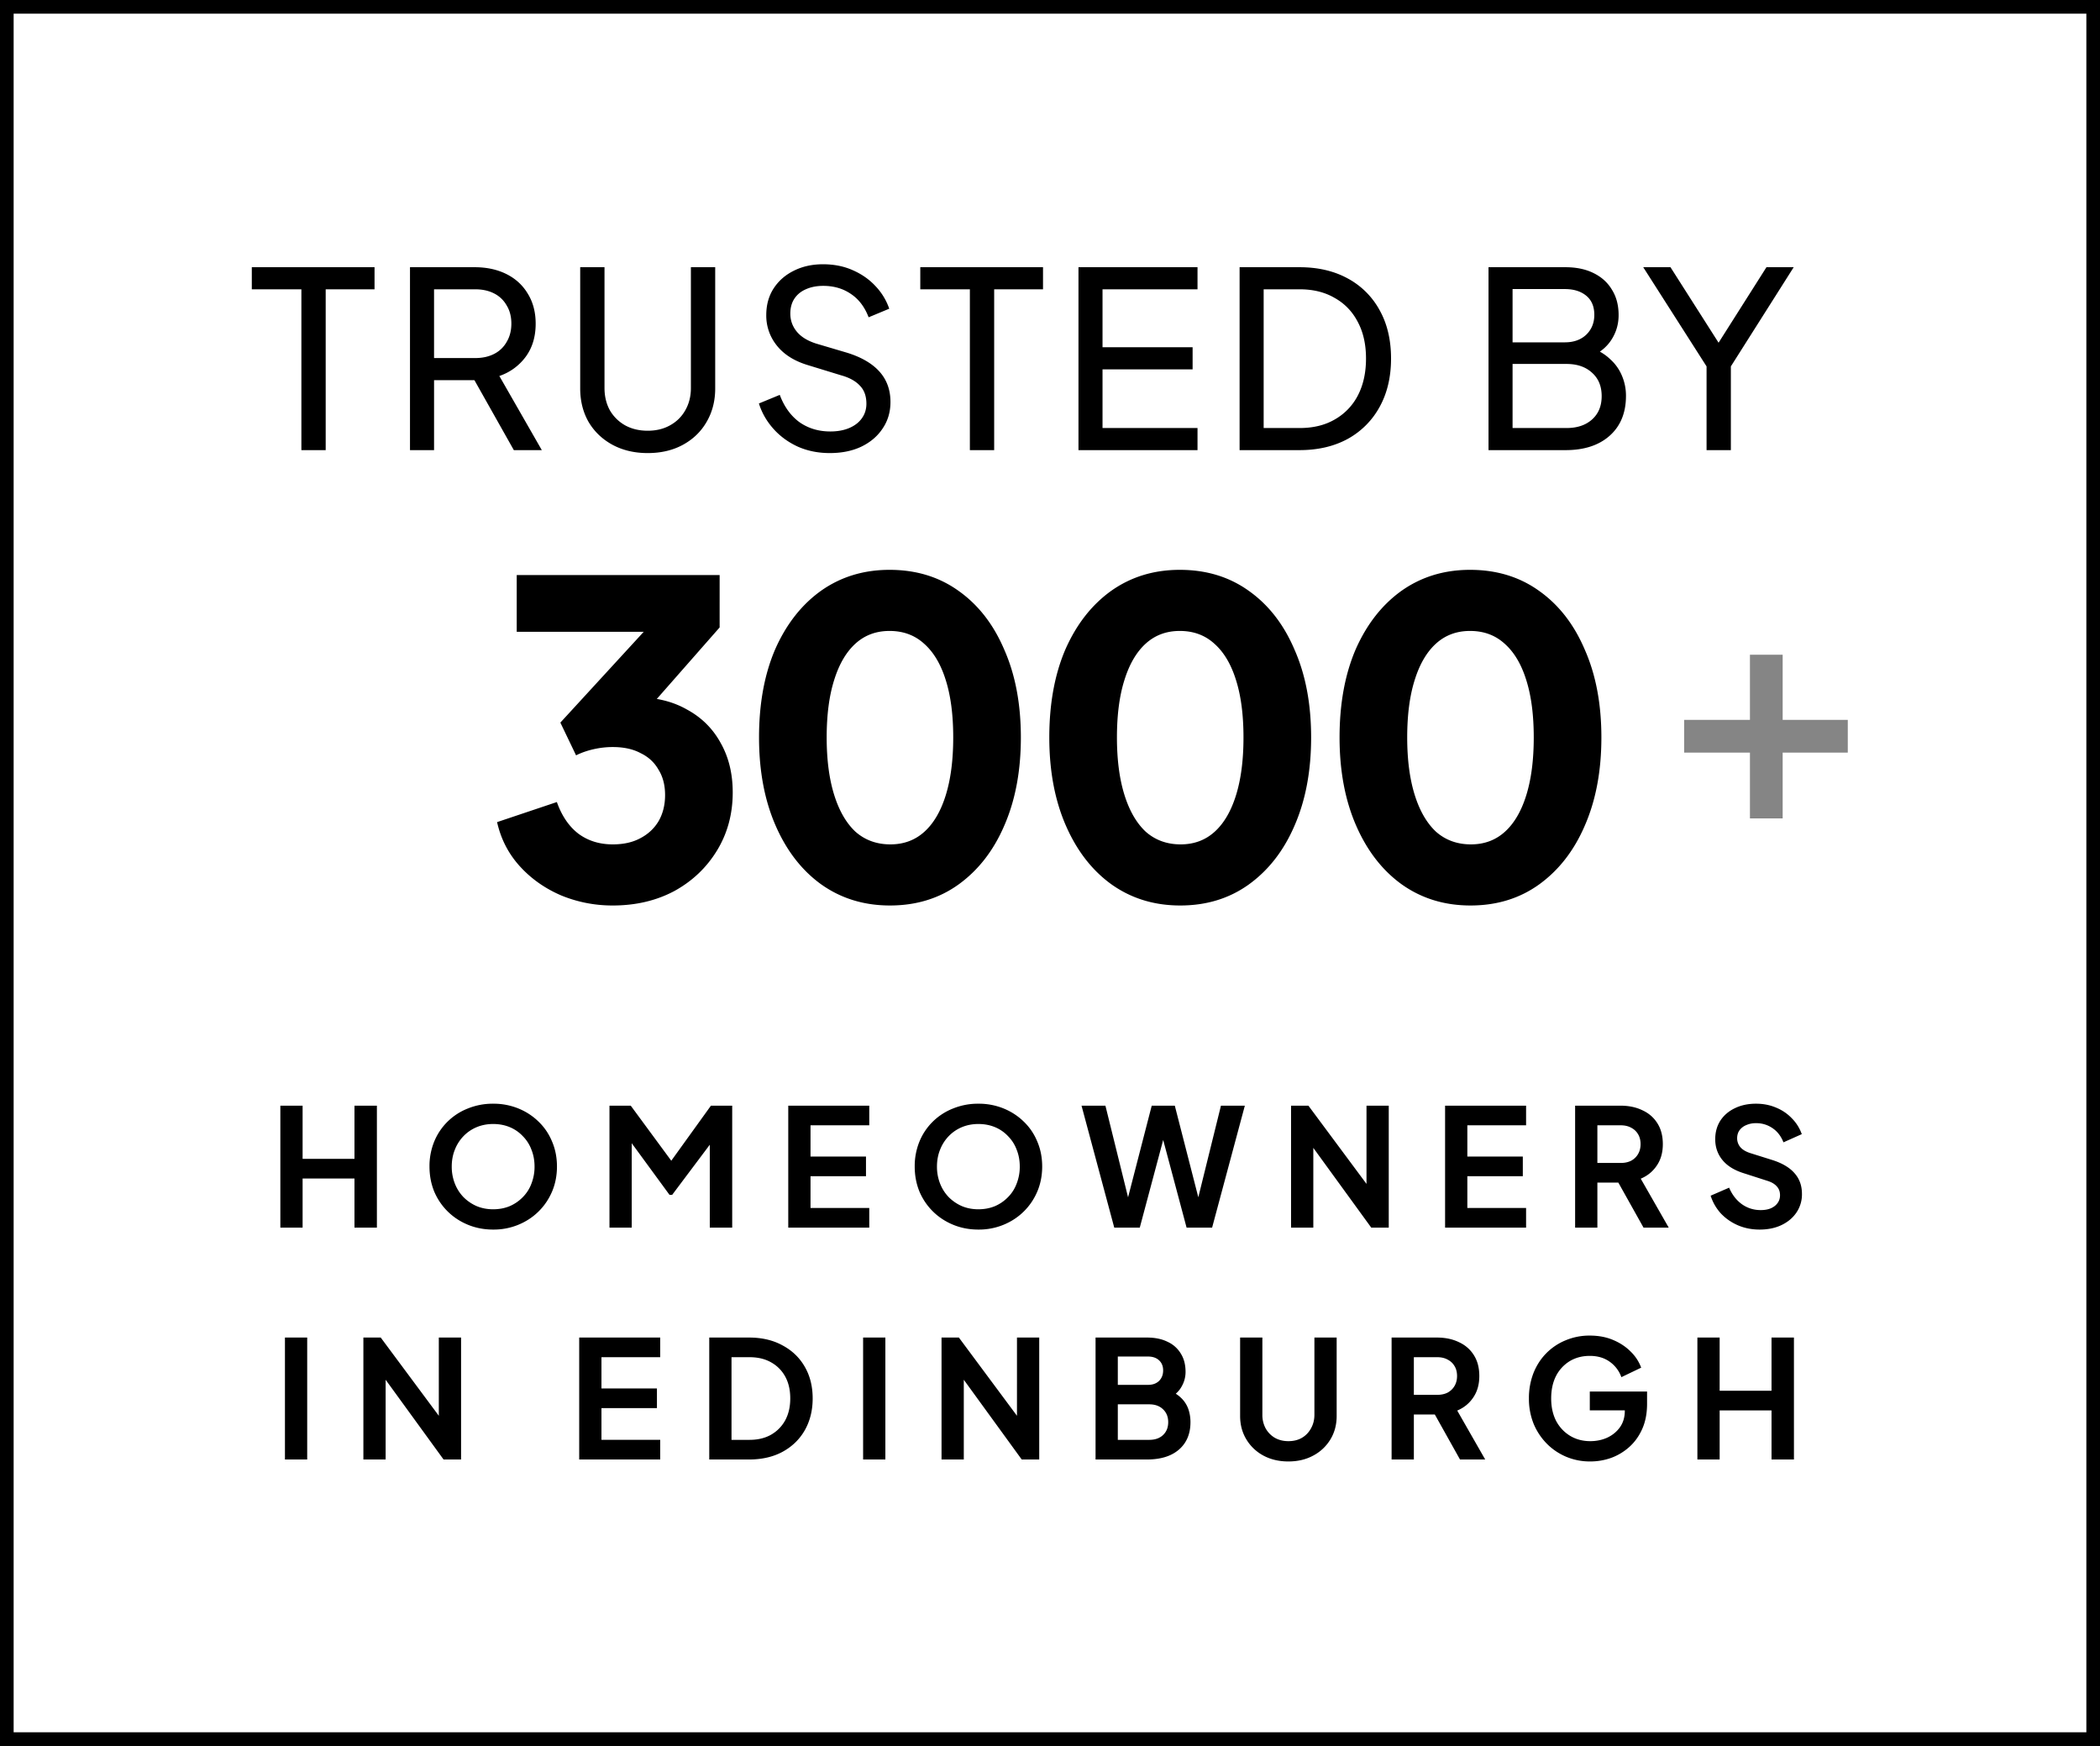 <svg xmlns="http://www.w3.org/2000/svg" width="154" height="128" fill="none" xmlns:v="https://vecta.io/nano"><rect width="100%" height="100%" fill="#333333" stroke="none"/><path fill="#fff" stroke="#000" d="M.5.5h153v127H.5z"/><g fill="#000"><path d="M20.559 90v-8.94h1.632v3.9h3.804v-3.9h1.644V90h-1.644v-3.6h-3.804V90h-1.632zm15.605.144c-.656 0-1.268-.116-1.836-.348s-1.064-.556-1.488-.972-.756-.904-.996-1.464c-.232-.568-.348-1.18-.348-1.836a4.75 4.75 0 0 1 .348-1.836 4.37 4.37 0 0 1 .984-1.464 4.41 4.41 0 0 1 1.488-.96 4.84 4.84 0 0 1 1.848-.348 4.84 4.84 0 0 1 1.848.348c.568.232 1.064.556 1.488.972.424.408.752.892.984 1.452.24.56.36 1.172.36 1.836 0 .656-.12 1.268-.36 1.836-.24.56-.572 1.048-.996 1.464s-.92.74-1.488.972a4.75 4.75 0 0 1-1.836.348zm0-1.488c.44 0 .844-.076 1.212-.228a2.98 2.98 0 0 0 .96-.66 2.76 2.76 0 0 0 .636-.996 3.36 3.36 0 0 0 .228-1.248c0-.448-.076-.86-.228-1.236a2.76 2.76 0 0 0-.636-.996 2.75 2.75 0 0 0-.96-.66c-.368-.152-.772-.228-1.212-.228-.432 0-.832.076-1.2.228a2.87 2.87 0 0 0-.972.66 2.99 2.99 0 0 0-.636.996c-.152.376-.228.788-.228 1.236a3.36 3.36 0 0 0 .228 1.248 2.99 2.99 0 0 0 .636.996 3.12 3.12 0 0 0 .972.66c.368.152.768.228 1.2.228zM44.695 90v-8.94h1.56l3.348 4.548h-.744l3.276-4.548h1.56V90h-1.644v-7.08l.636.156-3.396 4.524h-.192l-3.312-4.524.54-.156V90h-1.632zm13.111 0v-8.94h5.94v1.44h-4.308v2.292h4.068v1.44h-4.068v2.328h4.308V90h-5.94zm13.941.144c-.656 0-1.268-.116-1.836-.348s-1.064-.556-1.488-.972-.756-.904-.996-1.464c-.232-.568-.348-1.18-.348-1.836a4.75 4.75 0 0 1 .348-1.836 4.37 4.37 0 0 1 .984-1.464 4.41 4.41 0 0 1 1.488-.96 4.84 4.84 0 0 1 1.848-.348 4.84 4.84 0 0 1 1.848.348c.568.232 1.064.556 1.488.972.424.408.752.892.984 1.452.24.56.36 1.172.36 1.836 0 .656-.12 1.268-.36 1.836-.24.56-.572 1.048-.996 1.464s-.92.74-1.488.972a4.75 4.75 0 0 1-1.836.348zm0-1.488c.44 0 .844-.076 1.212-.228a2.98 2.98 0 0 0 .96-.66 2.76 2.76 0 0 0 .636-.996 3.36 3.36 0 0 0 .228-1.248c0-.448-.076-.86-.228-1.236a2.76 2.76 0 0 0-.636-.996 2.75 2.75 0 0 0-.96-.66c-.368-.152-.772-.228-1.212-.228-.432 0-.832.076-1.2.228a2.87 2.87 0 0 0-.972.66 2.99 2.99 0 0 0-.636.996c-.152.376-.228.788-.228 1.236a3.36 3.36 0 0 0 .228 1.248 2.99 2.99 0 0 0 .636.996 3.12 3.12 0 0 0 .972.66c.368.152.768.228 1.2.228zM81.712 90l-2.4-8.94h1.752l1.884 7.62h-.456l1.968-7.62h1.692l1.956 7.62h-.456l1.884-7.62h1.752l-2.4 8.94h-1.872l-1.98-7.416h.528L83.584 90h-1.872zm12.966 0v-8.94h1.272l4.92 6.624-.66.132V81.06h1.632V90h-1.284l-4.848-6.672.6-.132V90h-1.632zm11.295 0v-8.94h5.94v1.44h-4.308v2.292h4.068v1.44h-4.068v2.328h4.308V90h-5.94zm9.536 0v-8.94h3.324c.608 0 1.144.112 1.608.336.472.216.84.536 1.104.96.264.416.396.924.396 1.524 0 .616-.148 1.14-.444 1.572-.288.432-.68.752-1.176.96L122.373 90h-1.848l-2.196-3.924 1.056.624h-2.244V90h-1.632zm1.632-4.74h1.716c.296 0 .552-.056.768-.168.216-.12.384-.284.504-.492s.18-.448.18-.72c0-.28-.06-.52-.18-.72-.12-.208-.288-.368-.504-.48-.216-.12-.472-.18-.768-.18h-1.716v2.76zm11.894 4.884c-.568 0-1.096-.104-1.584-.312-.48-.208-.896-.496-1.248-.864a3.51 3.51 0 0 1-.756-1.308l1.356-.588c.216.512.528.916.936 1.212.408.288.868.432 1.38.432.288 0 .536-.044.744-.132.216-.096.38-.224.492-.384.12-.16.18-.352.18-.576 0-.264-.08-.48-.24-.648-.152-.176-.384-.312-.696-.408l-1.716-.552c-.696-.216-1.22-.54-1.572-.972s-.528-.94-.528-1.524c0-.512.124-.964.372-1.356.256-.392.608-.696 1.056-.912.456-.224.976-.336 1.56-.336.536 0 1.028.096 1.476.288a3.3 3.3 0 0 1 1.152.78c.328.328.572.716.732 1.164l-1.344.6c-.176-.448-.44-.792-.792-1.032a2.07 2.07 0 0 0-1.224-.372 1.7 1.7 0 0 0-.72.144 1.13 1.13 0 0 0-.492.384c-.112.16-.168.352-.168.576a1 1 0 0 0 .24.66c.16.184.404.328.732.432l1.644.516c.712.232 1.244.552 1.596.96.36.408.54.912.54 1.512a2.37 2.37 0 0 1-.396 1.356c-.264.392-.628.7-1.092.924s-1.004.336-1.62.336zM20.896 107v-8.94h1.632V107h-1.632zm5.752 0v-8.94h1.272l4.92 6.624-.66.132V98.06h1.632V107h-1.284l-4.848-6.672.6-.132V107h-1.632zm15.827 0v-8.94h5.94v1.44h-4.308v2.292h4.068v1.44h-4.068v2.328h4.308V107h-5.94zm9.537 0v-8.94h2.916c.944 0 1.764.192 2.46.576.704.376 1.248.9 1.632 1.572.384.664.576 1.436.576 2.316 0 .872-.192 1.648-.576 2.328-.384.672-.928 1.2-1.632 1.584-.696.376-1.516.564-2.46.564h-2.916zm1.632-1.44h1.32c.608 0 1.132-.124 1.572-.372.448-.256.796-.608 1.044-1.056.248-.456.372-.992.372-1.608 0-.624-.124-1.16-.372-1.608a2.62 2.62 0 0 0-1.044-1.044c-.44-.248-.964-.372-1.572-.372h-1.32v6.06zm9.651 1.44v-8.94h1.632V107h-1.632zm5.751 0v-8.94h1.272l4.92 6.624-.66.132V98.06h1.632V107h-1.284l-4.848-6.672.6-.132V107h-1.632zm11.295 0v-8.94h3.768c.592 0 1.096.104 1.512.312a2.18 2.18 0 0 1 .972.864c.232.368.348.816.348 1.344 0 .408-.112.792-.336 1.152-.216.352-.564.644-1.044.876v-.756c.44.168.788.376 1.044.624a2.09 2.09 0 0 1 .54.828c.104.304.156.624.156.96 0 .856-.284 1.528-.852 2.016-.56.48-1.34.72-2.34.72H80.34zm1.632-1.44h2.304c.424 0 .76-.116 1.008-.348.256-.24.384-.556.384-.948s-.128-.708-.384-.948c-.248-.24-.584-.36-1.008-.36h-2.304v2.604zm0-4.032h2.22c.336 0 .604-.096.804-.288.2-.2.3-.456.3-.768s-.1-.56-.3-.744-.468-.276-.804-.276h-2.22v2.076zm12.509 5.616c-.688 0-1.3-.144-1.836-.432a3.24 3.24 0 0 1-1.248-1.188c-.304-.504-.456-1.076-.456-1.716V98.06h1.632v5.664a2.06 2.06 0 0 0 .24.996c.168.296.396.528.684.696.288.16.616.24.984.24.376 0 .704-.08.984-.24.288-.168.512-.4.672-.696.168-.296.252-.628.252-.996V98.06h1.632v5.748c0 .64-.152 1.212-.456 1.716a3.22 3.22 0 0 1-1.26 1.188c-.528.288-1.136.432-1.824.432zm7.569-.144v-8.94h3.324c.608 0 1.144.112 1.608.336.472.216.84.536 1.104.96.264.416.396.924.396 1.524 0 .616-.148 1.14-.444 1.572-.288.432-.68.752-1.176.96l2.052 3.588h-1.848l-2.196-3.924 1.056.624h-2.244v3.3h-1.632zm1.632-4.74h1.716c.296 0 .552-.056.768-.168.216-.12.384-.284.504-.492s.18-.448.18-.72c0-.28-.06-.52-.18-.72-.12-.208-.288-.368-.504-.48-.216-.12-.472-.18-.768-.18h-1.716v2.76zm12.938 4.884a4.48 4.48 0 0 1-1.776-.348c-.544-.232-1.02-.556-1.428-.972a4.56 4.56 0 0 1-.96-1.464 4.9 4.9 0 0 1-.336-1.836 5.06 5.06 0 0 1 .324-1.836c.224-.568.536-1.056.936-1.464a4.24 4.24 0 0 1 1.428-.96 4.48 4.48 0 0 1 1.776-.348c.64 0 1.212.108 1.716.324.512.216.944.504 1.296.864a3.14 3.14 0 0 1 .756 1.164l-1.452.696a2.34 2.34 0 0 0-.852-1.128c-.4-.288-.888-.432-1.464-.432-.56 0-1.056.132-1.488.396a2.74 2.74 0 0 0-.996 1.092c-.232.464-.348 1.008-.348 1.632s.12 1.172.36 1.644c.248.464.588.828 1.02 1.092s.928.396 1.488.396c.456 0 .876-.088 1.26-.264.384-.184.692-.44.924-.768.232-.336.348-.732.348-1.188v-.684l.744.648h-3.312v-1.38h4.2v.9c0 .688-.116 1.296-.348 1.824s-.548.972-.948 1.332a4.12 4.12 0 0 1-1.332.804 4.56 4.56 0 0 1-1.536.264zm7.855-.144v-8.94h1.632v3.9h3.804v-3.9h1.644V107h-1.644v-3.6h-3.804v3.6h-1.632z"/><path d="M22.102 33V21.21h-3.636v-1.62h9v1.62h-3.582V33h-1.782zm7.964 0V19.59h4.734c.888 0 1.668.168 2.34.504s1.194.816 1.566 1.44c.384.624.576 1.356.576 2.196 0 .948-.24 1.752-.72 2.412a3.97 3.97 0 0 1-1.944 1.422L39.733 33h-2.052l-3.276-5.814 1.17.684h-3.744V33h-1.764zm1.764-6.75h3.024c.528 0 .99-.102 1.386-.306a2.17 2.17 0 0 0 .918-.882c.228-.384.342-.828.342-1.332 0-.516-.114-.96-.342-1.332a2.17 2.17 0 0 0-.918-.882c-.396-.204-.858-.306-1.386-.306h-3.024v5.04zm15.668 6.966c-.972 0-1.836-.204-2.592-.612-.744-.408-1.326-.966-1.746-1.674-.408-.72-.612-1.536-.612-2.448V19.59h1.782v8.856c0 .612.132 1.158.396 1.638a2.97 2.97 0 0 0 1.116 1.098c.48.264 1.032.396 1.656.396s1.17-.132 1.638-.396c.48-.264.852-.63 1.116-1.098.276-.48.414-1.026.414-1.638V19.59h1.782v8.892c0 .912-.21 1.728-.63 2.448-.408.708-.984 1.266-1.728 1.674s-1.608.612-2.592.612zm13.357 0c-.852 0-1.632-.156-2.34-.468-.708-.324-1.308-.762-1.8-1.314s-.846-1.17-1.062-1.854l1.53-.63c.324.864.804 1.53 1.44 1.998.648.456 1.404.684 2.268.684.528 0 .99-.084 1.386-.252s.702-.402.918-.702c.228-.312.342-.672.342-1.08 0-.564-.162-1.008-.486-1.332-.312-.336-.774-.588-1.386-.756l-2.466-.756c-.972-.3-1.716-.774-2.232-1.422a3.48 3.48 0 0 1-.774-2.232c0-.732.174-1.374.522-1.926.36-.564.852-1.002 1.476-1.314.636-.324 1.356-.486 2.16-.486s1.53.144 2.178.432c.66.288 1.218.678 1.674 1.17a4.53 4.53 0 0 1 1.008 1.656l-1.512.63c-.288-.756-.72-1.326-1.296-1.71-.576-.396-1.254-.594-2.034-.594-.48 0-.906.084-1.278.252-.36.156-.642.39-.846.702-.192.3-.288.66-.288 1.08 0 .492.156.93.468 1.314s.786.678 1.422.882l2.25.666c1.056.324 1.854.786 2.394 1.386s.81 1.344.81 2.232c0 .732-.192 1.38-.576 1.944-.372.564-.894 1.008-1.566 1.332-.66.312-1.428.468-2.304.468zM71.124 33V21.21h-3.636v-1.62h9v1.62h-3.582V33h-1.782zm7.964 0V19.59h8.73v1.62h-6.966v4.248h6.606v1.62h-6.606v4.302h6.966V33h-8.73zm11.816 0V19.59h4.392c1.356 0 2.538.276 3.546.828a5.78 5.78 0 0 1 2.34 2.34c.552.996.828 2.172.828 3.528 0 1.344-.276 2.52-.828 3.528a5.9 5.9 0 0 1-2.34 2.358c-1.008.552-2.19.828-3.546.828h-4.392zm1.764-1.62h2.646c.996 0 1.854-.21 2.574-.63a4.28 4.28 0 0 0 1.692-1.764c.396-.768.594-1.668.594-2.7 0-1.044-.204-1.944-.612-2.7-.396-.756-.96-1.338-1.692-1.746-.72-.42-1.572-.63-2.556-.63h-2.646v10.17zM109.158 33V19.59h5.634c.804 0 1.494.144 2.07.432.588.288 1.038.696 1.35 1.224.324.516.486 1.134.486 1.854 0 .66-.174 1.26-.522 1.8-.336.528-.834.942-1.494 1.242l-.018-.666c.576.216 1.05.504 1.422.864a3.35 3.35 0 0 1 .864 1.224 3.72 3.72 0 0 1 .288 1.458c0 1.236-.396 2.208-1.188 2.916S116.178 33 114.81 33h-5.652zm1.764-1.62h3.96c.78 0 1.404-.21 1.872-.63s.702-.99.702-1.71-.234-1.29-.702-1.71c-.468-.432-1.092-.648-1.872-.648h-3.96v4.698zm0-6.282h3.834c.648 0 1.17-.186 1.566-.558.396-.384.594-.87.594-1.458 0-.612-.198-1.08-.594-1.404s-.918-.486-1.566-.486h-3.834v3.906zM125.148 33v-6.138l-4.644-7.272h1.998l3.888 6.102h-.72l3.87-6.102h1.998l-4.608 7.272V33h-1.782zM44.933 66.384a9.84 9.84 0 0 1-3.776-.736c-1.195-.512-2.208-1.227-3.04-2.144s-1.387-1.995-1.664-3.232l4.384-1.472c.363 1.024.896 1.803 1.6 2.336.704.512 1.536.768 2.496.768.789 0 1.461-.149 2.016-.448.576-.299 1.024-.715 1.344-1.248.32-.555.48-1.195.48-1.92s-.16-1.344-.48-1.856c-.299-.533-.736-.939-1.312-1.216-.555-.299-1.237-.448-2.048-.448-.469 0-.939.053-1.408.16s-.896.256-1.28.448l-1.152-2.4 6.112-6.656h-9.312v-4.16h14.88V46l-6.272 7.136.16-2.016c1.429 0 2.667.299 3.712.896 1.067.576 1.888 1.387 2.464 2.432.597 1.045.896 2.261.896 3.648 0 1.579-.384 2.997-1.152 4.256s-1.813 2.251-3.136 2.976c-1.323.704-2.827 1.056-4.512 1.056zm20.33 0c-1.899 0-3.573-.512-5.024-1.536-1.429-1.024-2.549-2.464-3.36-4.32s-1.216-4.011-1.216-6.464c0-2.475.395-4.629 1.184-6.464.811-1.835 1.931-3.264 3.36-4.288 1.451-1.024 3.125-1.536 5.024-1.536 1.941 0 3.627.512 5.056 1.536 1.451 1.024 2.571 2.464 3.36 4.32.811 1.835 1.216 3.979 1.216 6.432s-.405 4.608-1.216 6.464c-.789 1.835-1.909 3.275-3.36 4.32-1.429 1.024-3.104 1.536-5.024 1.536zm.032-4.48c.981 0 1.813-.309 2.496-.928s1.205-1.515 1.568-2.688.544-2.581.544-4.224-.181-3.04-.544-4.192c-.363-1.173-.896-2.069-1.6-2.688-.683-.619-1.525-.928-2.528-.928-.981 0-1.813.309-2.496.928s-1.205 1.515-1.568 2.688c-.363 1.152-.544 2.549-.544 4.192 0 1.621.181 3.019.544 4.192s.885 2.08 1.568 2.72c.704.619 1.557.928 2.56.928zm21.254 4.48c-1.899 0-3.573-.512-5.024-1.536-1.429-1.024-2.549-2.464-3.36-4.32s-1.216-4.011-1.216-6.464c0-2.475.395-4.629 1.184-6.464.811-1.835 1.931-3.264 3.36-4.288 1.451-1.024 3.125-1.536 5.024-1.536 1.941 0 3.627.512 5.056 1.536 1.451 1.024 2.571 2.464 3.36 4.32.811 1.835 1.216 3.979 1.216 6.432s-.405 4.608-1.216 6.464c-.789 1.835-1.909 3.275-3.36 4.32-1.429 1.024-3.104 1.536-5.024 1.536zm.032-4.48c.981 0 1.813-.309 2.496-.928s1.205-1.515 1.568-2.688.544-2.581.544-4.224-.181-3.04-.544-4.192c-.363-1.173-.896-2.069-1.6-2.688-.683-.619-1.525-.928-2.528-.928-.981 0-1.813.309-2.496.928s-1.205 1.515-1.568 2.688c-.363 1.152-.544 2.549-.544 4.192 0 1.621.181 3.019.544 4.192s.885 2.08 1.568 2.72c.704.619 1.557.928 2.56.928zm21.254 4.48c-1.899 0-3.573-.512-5.024-1.536-1.429-1.024-2.549-2.464-3.36-4.32s-1.216-4.011-1.216-6.464c0-2.475.395-4.629 1.184-6.464.811-1.835 1.931-3.264 3.36-4.288 1.451-1.024 3.125-1.536 5.024-1.536 1.941 0 3.627.512 5.056 1.536 1.451 1.024 2.571 2.464 3.36 4.32.811 1.835 1.216 3.979 1.216 6.432s-.405 4.608-1.216 6.464c-.789 1.835-1.909 3.275-3.36 4.32-1.429 1.024-3.104 1.536-5.024 1.536zm.032-4.48c.981 0 1.813-.309 2.496-.928s1.205-1.515 1.568-2.688.544-2.581.544-4.224-.181-3.04-.544-4.192c-.363-1.173-.896-2.069-1.6-2.688-.683-.619-1.525-.928-2.528-.928-.981 0-1.813.309-2.496.928s-1.205 1.515-1.568 2.688c-.363 1.152-.544 2.549-.544 4.192 0 1.621.181 3.019.544 4.192s.885 2.08 1.568 2.72c.704.619 1.557.928 2.56.928z"/></g><path d="M128.329 60v-4.824h-4.824v-2.4h4.824V48h2.4v4.776h4.776v2.4h-4.776V60h-2.4z" fill="#858585"/></svg>